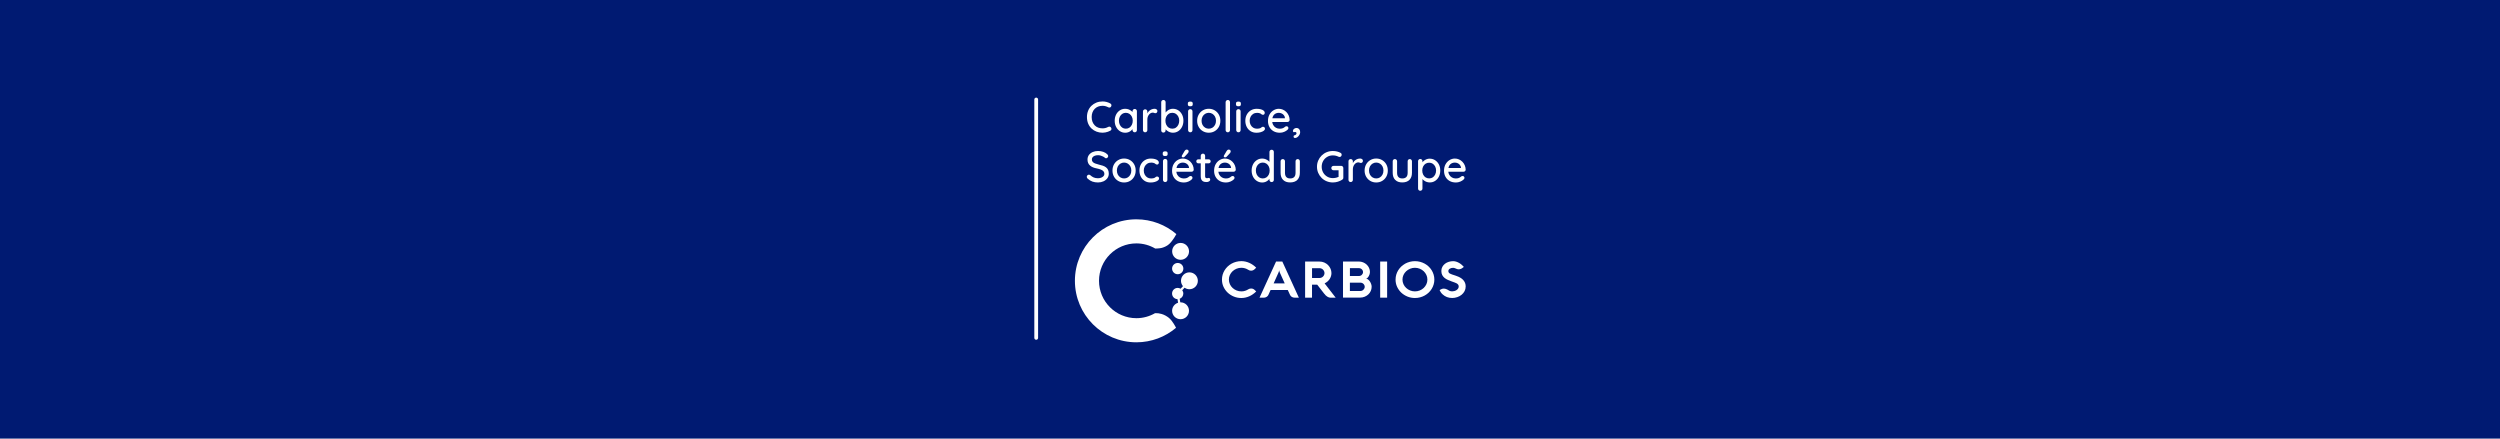 <?xml version="1.0" encoding="UTF-8"?>
<svg xmlns="http://www.w3.org/2000/svg" viewBox="0 0 1140 200">
  <g id="fond">
    <rect width="1140" height="200" style="fill: #001a72; stroke-width: 0px;"/>
  </g>
  <g id="_éléments" data-name="éléments">
    <g>
      <g>
        <path d="M532.99,144.92c-.95-.74-2.04-1.38-3.33-1.76-.98-.29-1.97-.41-2.95-.36-2.51,1.45-5.41,2.29-8.51,2.29-9.42,0-17.05-7.63-17.05-17.05s7.63-17.05,17.05-17.05c3.14,0,6.07.86,8.6,2.35,0,0,2-.02,3.04-.32,1.29-.37,2.44-.94,3.33-1.76,1.73-1.6,3.26-4.51,3.26-4.51-4.9-4.2-11.27-6.74-18.23-6.74-15.48,0-28.04,12.55-28.04,28.04s12.55,28.04,28.04,28.04c6.89,0,13.19-2.49,18.07-6.61,0,0-1.53-3.18-3.28-4.55Z" style="fill: #fff; fill-rule: evenodd; stroke-width: 0px;"/>
        <circle cx="537.04" cy="122.48" r="2.57" style="fill: #fff; stroke-width: 0px;"/>
        <path d="M542.38,124.19c-2.13,0-3.85,1.72-3.85,3.85,0,.93.35,1.78.9,2.45l-1.08,1.17c-.39-.23-.83-.38-1.32-.38-1.42,0-2.57,1.15-2.57,2.57s1.1,2.51,2.47,2.56l.27,1.64c-1.57.49-2.72,1.93-2.72,3.66,0,2.13,1.72,3.85,3.85,3.85s3.85-1.72,3.85-3.85-1.72-3.85-3.85-3.85c-.04,0-.08.01-.12.01l-.27-1.63c.96-.37,1.65-1.3,1.65-2.39,0-.56-.19-1.08-.49-1.5l1.07-1.16c.62.44,1.38.7,2.2.7,2.13,0,3.85-1.72,3.85-3.85s-1.72-3.85-3.85-3.85Z" style="fill: #fff; fill-rule: evenodd; stroke-width: 0px;"/>
        <circle cx="538.35" cy="114.62" r="3.85" style="fill: #fff; stroke-width: 0px;"/>
      </g>
      <g>
        <path d="M506.01,57.76c-.23-.03-.47.01-.71.13-.39.21-.79.37-1.22.48-.43.11-.87.16-1.32.16-.7,0-1.36-.11-1.96-.33-.6-.22-1.13-.55-1.57-1s-.79-.99-1.05-1.63c-.25-.64-.38-1.38-.38-2.22,0-.76.12-1.45.35-2.07.23-.62.57-1.16,1.01-1.62.44-.46.96-.81,1.56-1.05.6-.25,1.28-.37,2.04-.37.48,0,.93.06,1.35.18.42.12.83.28,1.21.48.23.12.45.17.69.14s.42-.14.57-.34c.2-.25.28-.53.23-.84-.05-.31-.22-.53-.51-.68-.52-.29-1.08-.52-1.68-.68-.6-.16-1.22-.24-1.86-.24-1.02,0-1.96.18-2.83.53-.86.35-1.62.84-2.26,1.47-.64.63-1.14,1.38-1.49,2.25-.35.87-.53,1.82-.53,2.84,0,1.14.19,2.16.57,3.05.38.89.9,1.64,1.56,2.25.66.61,1.42,1.07,2.27,1.39.85.32,1.75.48,2.71.48.42,0,.84-.04,1.25-.12.41-.08.82-.19,1.21-.32.4-.13.76-.29,1.09-.48.28-.15.45-.36.51-.65s-.02-.57-.25-.85c-.15-.2-.34-.31-.57-.35Z" style="fill: #fff; stroke-width: 0px;"/>
        <path d="M517.43,49.69c-.28,0-.51.1-.71.3-.19.2-.29.44-.29.72v.38c-.14-.16-.31-.33-.5-.48-.36-.29-.78-.53-1.26-.72-.48-.19-1.01-.28-1.58-.28-.89,0-1.7.23-2.42.7-.72.46-1.3,1.1-1.72,1.92-.42.82-.64,1.76-.64,2.84s.21,1.98.64,2.81c.42.82,1,1.47,1.73,1.94.73.47,1.55.71,2.47.71.52,0,1-.09,1.45-.27.45-.18.84-.4,1.17-.68.27-.22.48-.45.66-.68v.41c0,.29.1.53.29.73.19.19.43.29.71.29s.53-.1.72-.29c.19-.19.28-.43.28-.73v-8.6c0-.29-.09-.53-.28-.73-.19-.19-.42-.29-.72-.29ZM516.13,56.9c-.27.55-.64.99-1.11,1.3-.48.32-1.03.48-1.65.48s-1.15-.16-1.62-.48c-.47-.32-.84-.75-1.11-1.3-.27-.55-.41-1.16-.41-1.84s.14-1.31.41-1.85c.27-.54.64-.98,1.11-1.29.47-.32,1.01-.48,1.62-.48s1.17.16,1.65.48c.48.32.85.75,1.11,1.29.27.54.4,1.16.4,1.85s-.13,1.29-.4,1.84Z" style="fill: #fff; stroke-width: 0px;"/>
        <path d="M526.48,49.61c-.41,0-.81.07-1.18.2s-.72.32-1.03.56c-.31.24-.57.52-.79.84-.11.16-.21.33-.29.5v-.84c0-.29-.1-.53-.29-.73s-.43-.29-.71-.29-.53.1-.72.29c-.19.19-.28.43-.28.73v8.44c0,.29.09.53.28.73.19.19.42.29.72.29s.51-.1.71-.29.29-.43.29-.73v-4.78c0-.48.07-.91.21-1.29.14-.38.33-.72.57-1.01.24-.29.5-.5.8-.65s.58-.22.86-.22c.25,0,.47.04.66.13.19.09.38.13.58.13.23,0,.43-.08.62-.25.19-.17.28-.43.28-.79,0-.28-.13-.51-.38-.7-.25-.19-.55-.28-.9-.28Z" style="fill: #fff; stroke-width: 0px;"/>
        <path d="M537.28,50.3c-.72-.46-1.55-.7-2.48-.7-.45,0-.89.08-1.3.23-.42.15-.79.36-1.11.61-.33.25-.59.51-.81.79-.02.03-.04.06-.06.09v-4.72c0-.29-.1-.53-.29-.73s-.43-.29-.71-.29-.53.1-.72.29c-.19.19-.28.43-.28.73v12.86c0,.29.09.53.28.72.19.19.42.28.72.28s.51-.1.71-.29c.19-.19.29-.43.29-.71v-.51c.2.24.43.47.72.68.34.26.74.47,1.19.64.45.17.93.25,1.43.25.9,0,1.71-.24,2.43-.71s1.29-1.12,1.71-1.94c.42-.82.64-1.77.64-2.83s-.21-2-.64-2.82c-.42-.82-1-1.46-1.72-1.92ZM537.32,56.89c-.27.56-.64,1-1.1,1.31-.46.32-1.01.48-1.63.48s-1.19-.16-1.66-.48c-.47-.32-.84-.75-1.1-1.3-.27-.55-.4-1.17-.4-1.86s.13-1.3.4-1.84c.27-.54.63-.97,1.1-1.28.47-.32,1.03-.48,1.66-.48s1.17.16,1.63.48c.46.32.83.75,1.1,1.28s.41,1.15.41,1.84-.14,1.29-.41,1.85Z" style="fill: #fff; stroke-width: 0px;"/>
        <path d="M542.77,46.32c-.37,0-.65.07-.84.2-.19.13-.28.36-.28.7v.32c0,.33.09.57.26.71s.45.21.84.21.69-.07.87-.2.27-.37.27-.72v-.32c0-.32-.09-.55-.26-.69-.17-.14-.46-.21-.86-.21Z" style="fill: #fff; stroke-width: 0px;"/>
        <path d="M542.77,49.77c-.28,0-.51.1-.71.29s-.29.43-.29.73v8.52c0,.29.1.53.29.73.19.19.43.29.71.29s.53-.1.72-.29c.19-.19.28-.43.28-.73v-8.52c0-.29-.09-.53-.28-.73-.19-.19-.42-.29-.72-.29Z" style="fill: #fff; stroke-width: 0px;"/>
        <path d="M553.89,50.31c-.8-.47-1.69-.71-2.69-.71s-1.89.24-2.69.71c-.8.47-1.43,1.11-1.9,1.93-.47.82-.71,1.76-.71,2.84s.24,2,.71,2.82c.47.82,1.1,1.46,1.9,1.92.8.46,1.69.7,2.69.7s1.89-.23,2.69-.7c.8-.46,1.43-1.11,1.89-1.92.46-.82.7-1.75.7-2.82s-.23-2.02-.7-2.84c-.46-.82-1.09-1.46-1.89-1.93ZM554.05,56.95c-.29.54-.69.97-1.18,1.27s-1.05.46-1.66.46-1.17-.15-1.67-.46c-.5-.31-.9-.73-1.19-1.27-.29-.54-.44-1.17-.44-1.87s.15-1.36.44-1.9c.29-.54.69-.96,1.19-1.27.5-.31,1.06-.47,1.67-.47s1.16.16,1.66.47c.5.31.89.74,1.18,1.27.29.54.44,1.17.44,1.9s-.15,1.33-.44,1.87Z" style="fill: #fff; stroke-width: 0px;"/>
        <path d="M559.9,45.59c-.28,0-.52.1-.72.29s-.3.43-.3.73v12.7c0,.29.1.53.29.73.19.19.43.29.71.29s.51-.1.71-.29c.19-.19.29-.43.29-.73v-12.7c0-.29-.09-.53-.27-.73s-.41-.29-.71-.29Z" style="fill: #fff; stroke-width: 0px;"/>
        <path d="M564.72,46.32c-.37,0-.65.07-.84.2-.19.13-.28.36-.28.7v.32c0,.33.09.57.26.71s.45.21.84.21.69-.07.87-.2.27-.37.27-.72v-.32c0-.32-.09-.55-.26-.69-.17-.14-.46-.21-.86-.21Z" style="fill: #fff; stroke-width: 0px;"/>
        <path d="M564.72,49.77c-.28,0-.51.1-.71.29s-.29.43-.29.73v8.52c0,.29.1.53.29.73.19.19.43.29.71.29s.53-.1.72-.29c.19-.19.28-.43.28-.73v-8.52c0-.29-.09-.53-.28-.73-.19-.19-.42-.29-.72-.29Z" style="fill: #fff; stroke-width: 0px;"/>
        <path d="M575.93,57.81c-.25,0-.45.06-.59.19-.14.13-.31.25-.51.37-.19.09-.41.17-.66.23-.25.06-.58.09-.98.09-.66,0-1.24-.16-1.74-.48-.5-.32-.89-.75-1.17-1.29-.29-.54-.43-1.16-.43-1.85s.14-1.31.43-1.85c.29-.54.68-.98,1.19-1.29.51-.32,1.12-.48,1.82-.48.23,0,.48.03.77.08.29.05.5.12.65.2.16.09.29.19.4.28s.22.17.35.24c.13.07.28.1.47.1.27,0,.46-.1.6-.29.13-.19.2-.4.2-.63,0-.36-.16-.67-.47-.95-.31-.27-.75-.48-1.3-.64-.56-.15-1.19-.23-1.91-.23-1.01,0-1.9.24-2.69.72s-1.39,1.13-1.83,1.94c-.44.82-.66,1.75-.66,2.8s.21,1.96.63,2.79,1.01,1.47,1.77,1.95c.76.48,1.66.72,2.7.72.7,0,1.35-.09,1.93-.26.58-.17,1.05-.4,1.4-.67.35-.27.53-.55.53-.85,0-.27-.08-.49-.23-.67s-.37-.27-.67-.27Z" style="fill: #fff; stroke-width: 0px;"/>
        <path d="M586.57,51.07c-.46-.46-.98-.82-1.56-1.07s-1.2-.39-1.85-.39c-.85,0-1.65.22-2.41.67-.76.45-1.37,1.08-1.84,1.91-.47.83-.71,1.83-.71,3,0,1.03.22,1.95.67,2.76.44.8,1.07,1.43,1.88,1.89.81.46,1.77.69,2.87.69.69,0,1.35-.13,1.98-.4.63-.27,1.12-.57,1.48-.92.29-.24.44-.5.44-.8,0-.23-.08-.42-.24-.59s-.36-.25-.6-.25c-.2,0-.4.06-.6.18-.16.13-.35.27-.56.42-.21.15-.48.27-.8.37-.32.1-.72.15-1.21.15-.62,0-1.19-.15-1.71-.45-.52-.3-.93-.72-1.23-1.26-.22-.4-.37-.85-.42-1.35h6.91c.27,0,.5-.09.7-.26s.31-.39.32-.66c-.01-.73-.15-1.4-.42-2.02-.27-.62-.63-1.15-1.08-1.61ZM581.03,52.25c.29-.28.61-.48.98-.61.36-.13.75-.19,1.14-.19.45,0,.88.1,1.29.29.41.19.76.46,1.03.82.28.35.43.76.46,1.22v.14h-5.72c.04-.2.08-.4.14-.57.17-.46.39-.83.68-1.1Z" style="fill: #fff; stroke-width: 0px;"/>
        <path d="M592.41,58.9c-.31-.36-.71-.54-1.21-.54-.42,0-.8.13-1.12.39-.33.26-.49.56-.51.91,0,.19.04.33.12.42.08.09.18.17.3.24.08-.05.17-.09.27-.11.1-.02.19-.03.27-.03.2,0,.36.05.49.16.13.11.19.24.19.4,0,.19-.05.35-.16.49-.11.14-.25.26-.44.35-.16.08-.32.14-.49.19-.17.05-.25.2-.25.47s.07.45.21.55c.14.1.28.15.41.15.4,0,.78-.14,1.13-.41.36-.27.66-.61.9-1.03s.36-.82.36-1.23c0-.54-.15-1-.46-1.35Z" style="fill: #fff; stroke-width: 0px;"/>
      </g>
      <g>
        <path d="M504.37,76.33c-.4-.31-.89-.57-1.46-.77s-1.23-.38-1.96-.54c-.6-.15-1.13-.31-1.59-.49-.46-.18-.83-.41-1.08-.71-.26-.29-.39-.66-.39-1.11,0-.38.11-.72.34-1.01.23-.29.55-.51.98-.68.42-.17.94-.25,1.53-.25.37,0,.76.06,1.16.18s.79.27,1.14.45c.36.18.64.38.86.61.13.11.29.16.48.16.25,0,.47-.1.67-.31.19-.21.29-.43.29-.67,0-.32-.16-.62-.48-.9-.45-.44-1.04-.79-1.77-1.05-.73-.26-1.51-.39-2.35-.39-.92,0-1.74.16-2.47.48-.73.32-1.31.77-1.73,1.35-.42.58-.64,1.28-.64,2.09,0,.6.1,1.12.3,1.57.2.45.48.84.86,1.16.37.33.82.59,1.34.81.52.21,1.12.38,1.78.5.72.15,1.33.32,1.84.53.51.21.9.46,1.17.78.27.31.41.71.41,1.18,0,.39-.13.72-.4,1.02-.27.29-.62.52-1.07.7-.44.17-.93.26-1.46.26-.74,0-1.39-.12-1.94-.36-.55-.24-1.08-.59-1.58-1.05-.19-.15-.39-.22-.6-.22-.28,0-.51.1-.7.3-.19.2-.28.42-.28.68,0,.16.04.31.11.47.07.15.18.28.33.39.68.61,1.39,1.05,2.13,1.31s1.59.4,2.55.4c.9,0,1.72-.17,2.46-.5s1.33-.8,1.78-1.39c.45-.6.68-1.29.68-2.09,0-.69-.11-1.27-.32-1.73-.21-.46-.52-.85-.92-1.16Z" style="fill: #fff; stroke-width: 0px;"/>
        <path d="M515.28,73c-.8-.47-1.69-.71-2.69-.71s-1.89.24-2.69.71c-.8.47-1.43,1.11-1.9,1.93-.47.82-.71,1.76-.71,2.84s.24,2,.71,2.82c.47.82,1.1,1.46,1.9,1.92.8.46,1.69.7,2.69.7s1.89-.23,2.69-.7c.8-.46,1.43-1.1,1.89-1.92.46-.82.7-1.75.7-2.82s-.23-2.02-.7-2.84c-.46-.82-1.09-1.46-1.89-1.93ZM515.44,79.64c-.29.54-.69.97-1.18,1.27-.5.31-1.05.46-1.66.46s-1.17-.15-1.67-.46c-.5-.31-.9-.73-1.19-1.27-.29-.54-.44-1.17-.44-1.87s.15-1.36.44-1.9c.29-.54.69-.96,1.19-1.27.5-.31,1.06-.47,1.67-.47s1.16.16,1.66.47c.5.31.89.74,1.18,1.27.29.54.44,1.17.44,1.9s-.15,1.33-.44,1.87Z" style="fill: #fff; stroke-width: 0px;"/>
        <path d="M527.64,80.5c-.25,0-.45.06-.59.19-.14.13-.31.25-.51.37-.19.09-.41.17-.66.23-.25.06-.58.09-.98.09-.66,0-1.24-.16-1.74-.48-.5-.32-.89-.75-1.17-1.29-.29-.54-.43-1.16-.43-1.85s.14-1.31.43-1.85c.29-.54.68-.98,1.19-1.29.51-.32,1.12-.48,1.82-.48.23,0,.48.03.77.08s.5.12.65.2c.16.09.29.19.4.28s.22.17.35.24c.13.07.28.1.47.1.27,0,.46-.1.6-.29.13-.19.2-.4.2-.63,0-.36-.16-.67-.47-.95-.31-.27-.75-.48-1.3-.64-.56-.15-1.19-.23-1.91-.23-1.01,0-1.9.24-2.69.72s-1.39,1.12-1.83,1.94-.66,1.75-.66,2.8.21,1.96.63,2.79c.42.82,1.01,1.47,1.77,1.95.76.48,1.66.72,2.7.72.7,0,1.35-.09,1.93-.26.58-.17,1.05-.4,1.4-.67.35-.27.53-.55.53-.85,0-.27-.08-.49-.23-.67-.15-.18-.37-.27-.67-.27Z" style="fill: #fff; stroke-width: 0px;"/>
        <path d="M531.32,69.01c-.37,0-.65.07-.84.2-.19.13-.28.36-.28.7v.32c0,.33.09.57.26.71s.45.21.84.21.69-.07.87-.2.27-.37.27-.72v-.32c0-.32-.09-.55-.26-.69-.17-.14-.46-.21-.86-.21Z" style="fill: #fff; stroke-width: 0px;"/>
        <path d="M531.32,72.46c-.28,0-.51.1-.71.29s-.29.43-.29.73v8.52c0,.29.1.53.29.73.19.19.43.29.71.29s.53-.1.72-.29c.19-.19.28-.43.28-.73v-8.52c0-.29-.09-.53-.28-.73-.19-.19-.42-.29-.72-.29Z" style="fill: #fff; stroke-width: 0px;"/>
        <path d="M539.4,71.78c.13,0,.27-.02.41-.07.14-.05.27-.13.39-.25l1.51-1.65c.09-.12.17-.24.22-.36.05-.12.09-.24.1-.36.01-.25-.06-.46-.22-.63-.16-.17-.39-.25-.7-.25-.21,0-.4.07-.57.21-.17.14-.3.3-.39.47l-1.17,1.99c-.08.12-.12.23-.12.34-.01.17.05.31.19.41s.26.15.35.15Z" style="fill: #fff; stroke-width: 0px;"/>
        <path d="M542.83,73.76c-.46-.46-.98-.82-1.56-1.07-.58-.26-1.2-.39-1.85-.39-.85,0-1.65.22-2.41.67-.76.45-1.37,1.08-1.84,1.91-.47.83-.71,1.83-.71,3,0,1.03.22,1.95.67,2.76s1.07,1.43,1.88,1.89,1.77.69,2.87.69c.69,0,1.35-.13,1.98-.4.63-.27,1.12-.57,1.48-.92.29-.24.44-.5.44-.8,0-.23-.08-.42-.24-.59-.16-.17-.36-.25-.6-.25-.2,0-.4.06-.6.18-.16.13-.35.27-.56.42-.21.15-.48.27-.8.37-.32.1-.72.15-1.21.15-.62,0-1.19-.15-1.71-.45-.52-.3-.93-.72-1.23-1.26-.23-.4-.37-.85-.42-1.35h6.91c.27,0,.5-.09.7-.26.2-.17.31-.39.32-.66-.01-.73-.15-1.4-.42-2.02-.27-.62-.63-1.15-1.08-1.61ZM537.3,74.94c.29-.28.61-.48.98-.61.36-.13.75-.19,1.14-.19.45,0,.88.1,1.29.29.41.19.76.46,1.03.82s.43.76.46,1.22v.14h-5.72c.04-.2.08-.4.14-.57.17-.46.39-.83.68-1.11Z" style="fill: #fff; stroke-width: 0px;"/>
        <path d="M551.13,74.49c.26,0,.49-.09.67-.26.18-.17.27-.38.27-.64,0-.27-.09-.49-.27-.67-.18-.18-.4-.27-.67-.27h-1.59v-1.57c0-.29-.09-.53-.28-.73-.19-.19-.42-.29-.72-.29s-.51.1-.71.29c-.19.19-.29.43-.29.73v1.57h-1.09c-.27,0-.49.09-.67.26-.18.17-.27.39-.27.66s.09.47.27.65.4.27.67.27h1.09v5.91c0,.64.09,1.13.28,1.48s.42.61.71.77c.29.16.58.26.89.3.31.04.57.06.8.06.4,0,.77-.1,1.11-.3.34-.2.52-.46.52-.78,0-.25-.07-.45-.2-.6-.13-.15-.28-.22-.44-.22s-.3.03-.41.08c-.11.05-.24.08-.39.08s-.29-.03-.43-.08c-.14-.05-.25-.15-.33-.3s-.12-.34-.12-.58v-5.83h1.59Z" style="fill: #fff; stroke-width: 0px;"/>
        <path d="M562,73.76c-.46-.46-.98-.82-1.56-1.07-.58-.26-1.2-.39-1.85-.39-.85,0-1.65.22-2.41.67-.76.45-1.37,1.08-1.84,1.91-.47.83-.71,1.83-.71,3,0,1.03.22,1.95.67,2.76s1.07,1.43,1.88,1.89,1.77.69,2.87.69c.69,0,1.35-.13,1.98-.4.63-.27,1.12-.57,1.48-.92.29-.24.44-.5.44-.8,0-.23-.08-.42-.24-.59-.16-.17-.36-.25-.6-.25-.2,0-.4.06-.6.18-.16.13-.35.27-.56.42-.21.15-.48.27-.8.37-.32.1-.72.15-1.21.15-.62,0-1.19-.15-1.71-.45s-.93-.72-1.23-1.26c-.23-.4-.37-.85-.42-1.35h6.91c.27,0,.5-.09.7-.26.2-.17.31-.39.32-.66-.01-.73-.15-1.4-.42-2.02-.27-.62-.63-1.15-1.08-1.61ZM556.47,74.94c.29-.28.61-.48.98-.61.36-.13.75-.19,1.14-.19.45,0,.88.1,1.29.29.41.19.76.46,1.03.82s.43.76.46,1.22v.14h-5.72c.04-.2.08-.4.14-.57.17-.46.39-.83.68-1.11Z" style="fill: #fff; stroke-width: 0px;"/>
        <path d="M558.57,71.78c.13,0,.27-.02.41-.07.14-.05.27-.13.39-.25l1.51-1.65c.09-.12.17-.24.22-.36.05-.12.09-.24.1-.36.01-.25-.06-.46-.22-.63-.16-.17-.39-.25-.7-.25-.21,0-.4.07-.57.21-.17.14-.3.3-.39.47l-1.17,1.99c-.08.12-.12.23-.12.34-.01.17.05.31.19.41s.26.15.35.15Z" style="fill: #fff; stroke-width: 0px;"/>
        <path d="M579.87,68.28c-.28,0-.51.1-.71.29-.19.19-.29.43-.29.73v4.5c-.15-.17-.32-.34-.52-.5-.36-.29-.78-.53-1.26-.72-.48-.19-1.01-.28-1.56-.28-.89,0-1.7.24-2.42.71-.72.47-1.3,1.11-1.72,1.93-.42.82-.64,1.75-.64,2.82s.21,2,.64,2.82c.42.82,1,1.46,1.73,1.93.73.47,1.55.71,2.47.71.52,0,1-.09,1.45-.27.45-.18.84-.41,1.17-.69.27-.23.48-.46.66-.7v.44c0,.29.1.53.29.73.19.19.43.29.71.29s.53-.1.72-.29c.19-.19.28-.43.28-.73v-12.7c0-.31-.09-.55-.28-.74-.19-.19-.42-.28-.72-.28ZM578.57,79.6c-.27.54-.63.98-1.1,1.29s-1.03.48-1.66.48-1.15-.16-1.62-.48-.84-.75-1.11-1.29-.41-1.16-.41-1.85.14-1.31.41-1.85c.27-.54.64-.98,1.11-1.29s1.01-.48,1.62-.48,1.17.16,1.65.48.85.75,1.11,1.29.4,1.16.4,1.85-.13,1.31-.4,1.85Z" style="fill: #fff; stroke-width: 0px;"/>
        <path d="M591.77,72.54c-.29,0-.53.1-.72.29-.19.19-.28.43-.28.73v5.24c0,.86-.21,1.51-.62,1.93-.41.42-1.02.64-1.81.64s-1.38-.21-1.78-.64c-.41-.42-.61-1.07-.61-1.93v-5.24c0-.29-.1-.53-.29-.73-.19-.19-.43-.29-.71-.29s-.53.1-.72.29c-.19.19-.28.43-.28.73v5.24c0,1.38.38,2.46,1.14,3.23.76.78,1.84,1.16,3.23,1.16s2.49-.39,3.26-1.16c.77-.78,1.15-1.85,1.15-3.23v-5.24c0-.29-.1-.53-.29-.73-.19-.19-.43-.29-.71-.29Z" style="fill: #fff; stroke-width: 0px;"/>
        <path d="M611.54,75.64h-3.44c-.29,0-.53.09-.73.28-.19.19-.29.42-.29.72s.1.53.29.72c.19.19.43.28.73.28h2.29v3.03c-.33.15-.71.28-1.15.38-.52.11-1.01.17-1.47.17-.96,0-1.82-.23-2.59-.69s-1.38-1.08-1.82-1.87c-.44-.79-.67-1.66-.67-2.62s.22-1.84.67-2.63c.44-.78,1.05-1.4,1.82-1.86.77-.46,1.63-.69,2.59-.69.48,0,.93.05,1.35.15.42.1.82.24,1.19.43.08.04.17.07.27.1.1.03.2.04.29.04.27,0,.49-.1.67-.31.18-.21.27-.45.27-.73,0-.15-.04-.3-.12-.45-.08-.15-.21-.28-.38-.37-.49-.28-1.04-.49-1.65-.64-.61-.15-1.24-.22-1.89-.22-1.01,0-1.95.18-2.83.55-.88.36-1.64.88-2.3,1.53-.66.66-1.17,1.42-1.54,2.28-.37.86-.56,1.8-.56,2.81s.19,1.94.56,2.81c.37.86.89,1.62,1.54,2.28.66.66,1.42,1.17,2.3,1.53.88.36,1.82.55,2.83.55.8,0,1.56-.11,2.28-.34.72-.23,1.38-.52,1.98-.9.13-.09.25-.21.36-.36.11-.15.16-.32.16-.54v-4.42c0-.29-.1-.53-.29-.73-.19-.19-.43-.29-.71-.29Z" style="fill: #fff; stroke-width: 0px;"/>
        <path d="M620.2,72.3c-.41,0-.81.07-1.18.2-.38.13-.72.32-1.03.56s-.57.52-.79.84c-.11.16-.21.33-.29.5v-.84c0-.29-.1-.53-.29-.73-.19-.19-.43-.29-.71-.29s-.53.1-.72.29c-.19.19-.28.43-.28.73v8.44c0,.29.09.53.28.73.19.19.42.29.72.29s.51-.1.71-.29.29-.43.29-.73v-4.78c0-.48.07-.91.21-1.29s.33-.72.57-1.01c.24-.29.5-.5.8-.65s.58-.22.86-.22c.25,0,.47.04.66.13.19.09.38.13.58.13.23,0,.43-.08.62-.25.19-.17.28-.43.28-.79,0-.28-.13-.51-.38-.7-.25-.19-.55-.28-.9-.28Z" style="fill: #fff; stroke-width: 0px;"/>
        <path d="M630.25,73c-.8-.47-1.69-.71-2.69-.71s-1.89.24-2.69.71c-.8.47-1.43,1.11-1.9,1.93-.47.82-.71,1.76-.71,2.84s.24,2,.71,2.82c.47.82,1.1,1.46,1.9,1.92.8.46,1.69.7,2.69.7s1.89-.23,2.69-.7c.8-.46,1.43-1.1,1.89-1.92.46-.82.7-1.75.7-2.82s-.23-2.02-.7-2.84c-.46-.82-1.09-1.46-1.89-1.93ZM630.41,79.64c-.29.54-.69.97-1.18,1.27-.5.31-1.05.46-1.66.46s-1.17-.15-1.67-.46c-.5-.31-.9-.73-1.19-1.27-.29-.54-.44-1.17-.44-1.87s.15-1.36.44-1.9c.29-.54.69-.96,1.19-1.27.5-.31,1.06-.47,1.67-.47s1.16.16,1.66.47c.5.31.89.74,1.18,1.27.29.54.44,1.17.44,1.9s-.15,1.33-.44,1.87Z" style="fill: #fff; stroke-width: 0px;"/>
        <path d="M642.89,72.54c-.29,0-.53.1-.72.29-.19.19-.28.43-.28.73v5.24c0,.86-.21,1.51-.62,1.93-.41.42-1.02.64-1.81.64s-1.38-.21-1.78-.64c-.41-.42-.61-1.07-.61-1.93v-5.24c0-.29-.1-.53-.29-.73-.19-.19-.43-.29-.71-.29s-.53.1-.72.29c-.19.19-.28.43-.28.73v5.24c0,1.38.38,2.46,1.14,3.23.76.78,1.84,1.16,3.23,1.16s2.49-.39,3.26-1.16c.77-.78,1.15-1.85,1.15-3.23v-5.24c0-.29-.1-.53-.29-.73-.19-.19-.43-.29-.71-.29Z" style="fill: #fff; stroke-width: 0px;"/>
        <path d="M654.4,73.05c-.72-.46-1.55-.7-2.48-.7-.45,0-.89.07-1.3.22-.42.15-.79.34-1.11.58-.33.24-.59.49-.81.77-.02.03-.04.06-.06.09v-.5c0-.28-.1-.52-.29-.72s-.43-.3-.71-.3-.53.1-.72.3c-.19.2-.28.44-.28.72v12.46c0,.29.09.53.28.73.19.19.42.29.72.29s.51-.1.71-.29.29-.43.29-.73v-4.33c.2.24.43.47.72.68.34.26.74.47,1.19.63.45.16.93.24,1.43.24.9,0,1.71-.23,2.43-.7.72-.46,1.29-1.1,1.71-1.92.42-.82.64-1.75.64-2.82s-.21-1.99-.64-2.8c-.42-.8-1-1.44-1.72-1.9ZM654.44,79.59c-.27.55-.64.98-1.1,1.29-.46.31-1.01.47-1.63.47s-1.19-.16-1.66-.47c-.47-.31-.84-.74-1.1-1.29-.27-.55-.4-1.16-.4-1.84s.13-1.3.4-1.83c.27-.53.63-.95,1.1-1.26.47-.31,1.03-.47,1.66-.47s1.17.16,1.63.47c.46.31.83.74,1.1,1.27.27.54.41,1.14.41,1.82s-.14,1.29-.41,1.84Z" style="fill: #fff; stroke-width: 0px;"/>
        <path d="M668.03,78.05c.2-.17.31-.39.32-.66-.01-.73-.15-1.4-.42-2.02-.27-.62-.63-1.15-1.08-1.61-.46-.46-.98-.82-1.56-1.07-.58-.26-1.2-.39-1.85-.39-.85,0-1.65.22-2.41.67-.76.45-1.37,1.08-1.84,1.91-.47.83-.71,1.83-.71,3,0,1.03.22,1.95.67,2.76s1.07,1.43,1.88,1.89c.81.46,1.77.69,2.87.69.69,0,1.35-.13,1.98-.4.63-.27,1.12-.57,1.48-.92.29-.24.44-.5.44-.8,0-.23-.08-.42-.24-.59-.16-.17-.36-.25-.6-.25-.2,0-.4.06-.6.18-.16.13-.35.27-.56.42-.21.15-.48.27-.8.37-.32.1-.72.15-1.21.15-.62,0-1.19-.15-1.71-.45-.52-.3-.93-.72-1.23-1.26-.23-.4-.37-.85-.42-1.35h6.91c.27,0,.5-.09.7-.26ZM661.31,74.94c.29-.28.61-.48.98-.61.36-.13.75-.19,1.14-.19.45,0,.88.1,1.29.29.41.19.76.46,1.03.82s.43.76.46,1.22v.14h-5.72c.04-.2.08-.4.14-.57.17-.46.39-.83.68-1.11Z" style="fill: #fff; stroke-width: 0px;"/>
      </g>
      <path d="M472.51,154.94c-.47,0-.86-.38-.86-.86V45.37c0-.47.38-.86.86-.86s.86.38.86.86v108.71c0,.47-.38.86-.86.86Z" style="fill: #fff; stroke-width: 0px;"/>
      <g>
        <path d="M560.38,127.49c0,.74.15,1.44.45,2.1.3.66.71,1.23,1.23,1.71.52.49,1.12.87,1.81,1.15.69.28,1.42.42,2.2.42.6,0,1.17-.08,1.71-.26.53-.17,1.03-.41,1.49-.71.18-.11.37-.19.57-.25.2-.06.42-.09.64-.09.36,0,.67.06.92.17.25.11.49.27.7.47l.73.7c-.45.46-.93.87-1.46,1.24-.52.37-1.07.68-1.64.94-.58.26-1.17.46-1.78.6-.62.14-1.24.21-1.89.21-1.22,0-2.37-.22-3.44-.66-1.07-.44-2.01-1.04-2.81-1.8-.8-.76-1.43-1.65-1.9-2.67s-.69-2.11-.69-3.28c0-.77.1-1.52.31-2.24.21-.71.51-1.38.89-2,.39-.62.85-1.19,1.38-1.7.54-.51,1.14-.95,1.79-1.32.65-.36,1.36-.64,2.12-.84.75-.2,1.54-.3,2.35-.3.64,0,1.27.07,1.89.21.61.14,1.21.34,1.78.6.58.26,1.12.58,1.64.94.52.37,1.01.78,1.46,1.24l-.73.7c-.21.2-.45.36-.72.48-.27.12-.57.18-.91.18-.44,0-.85-.12-1.22-.37-.47-.3-.96-.53-1.5-.7-.53-.17-1.1-.25-1.69-.25-.78,0-1.51.14-2.2.43-.69.28-1.29.67-1.81,1.15-.52.49-.93,1.06-1.23,1.71-.3.65-.45,1.35-.45,2.09" style="fill: #fff; stroke-width: 0px;"/>
        <path d="M581.88,119.26h2.86l7.54,16.47h-1.96c-.45,0-.86-.11-1.23-.33s-.65-.53-.83-.92l-1.03-2.23h-7.84l-1.01,2.23c-.08.18-.19.35-.34.51-.15.15-.31.28-.49.4-.19.11-.38.2-.6.26-.21.06-.43.09-.64.09h-1.97l7.54-16.47ZM580.78,129.22h5.05l-2.25-4.99c-.1-.23-.18-.44-.21-.63-.04-.19-.06-.34-.07-.44,0,.1-.03.25-.07.44-.04.19-.11.4-.21.63l-2.24,4.99Z" style="fill: #fff; stroke-width: 0px;"/>
        <path d="M598.29,135.73h-3.16v-16.47h6.48c.84,0,1.59.15,2.27.45s1.26.7,1.74,1.19c.48.49.85,1.06,1.12,1.68.26.63.4,1.28.4,1.94,0,.48-.07.95-.21,1.41-.14.46-.34.89-.6,1.3-.27.41-.59.78-.98,1.12-.39.34-.83.63-1.33.87.84,1.1,1.68,2.18,2.52,3.26.84,1.08,1.68,2.16,2.53,3.25h-2.47c-.17,0-.37-.03-.59-.1-.23-.07-.46-.18-.71-.33-.24-.15-.5-.34-.76-.58-.26-.24-.52-.53-.76-.87l-3.14-4.05h-2.36v5.93ZM601.71,126.77c.3,0,.6-.06.87-.18.28-.12.52-.29.72-.49.21-.21.37-.45.49-.72.12-.27.18-.55.18-.84s-.06-.59-.18-.86c-.12-.27-.28-.51-.49-.72-.2-.21-.45-.37-.72-.49-.28-.12-.57-.18-.87-.18h-3.42v4.49h3.42Z" style="fill: #fff; stroke-width: 0px;"/>
        <path d="M620.28,135.72h-1.33c-.46,0-.98,0-1.58,0-.6,0-1.3,0-2.09,0h-2.87v-16.47h7.2c.7,0,1.36.13,1.98.38.62.25,1.16.6,1.62,1.03.46.43.83.94,1.09,1.53.27.59.4,1.21.4,1.88,0,.28-.05.59-.14.92-.09.33-.22.65-.39.94-.17.29-.36.55-.57.76-.22.21-.45.33-.7.36.32.02.64.16.94.4.31.24.59.54.83.9.24.36.43.75.58,1.18.15.43.22.85.22,1.25,0,.68-.14,1.32-.41,1.92-.27.6-.65,1.12-1.12,1.56s-1.02.8-1.65,1.05c-.63.26-1.3.39-2.02.39M615.56,122.28v3.58h4.12c.26,0,.5-.05.72-.14.22-.09.42-.22.59-.39.17-.16.3-.35.4-.56.1-.21.15-.44.15-.69s-.05-.48-.15-.7c-.09-.22-.23-.41-.4-.57-.17-.17-.37-.3-.59-.39-.23-.1-.47-.14-.72-.14h-4.12ZM620.35,132.7c.26,0,.5-.05.74-.16.24-.1.45-.24.63-.42.18-.18.32-.38.43-.61.11-.23.16-.48.16-.73s-.05-.5-.16-.73c-.1-.23-.25-.43-.42-.6-.18-.17-.38-.31-.62-.41-.24-.1-.49-.15-.75-.15h-4.81v3.81h4.8Z" style="fill: #fff; stroke-width: 0px;"/>
        <rect x="629.36" y="119.26" width="3.17" height="16.47" style="fill: #fff; stroke-width: 0px;"/>
        <path d="M636.38,127.49c0-.77.1-1.52.31-2.24.21-.71.51-1.38.89-2,.39-.62.85-1.19,1.38-1.7.54-.51,1.14-.95,1.79-1.32.65-.36,1.36-.64,2.12-.84.75-.2,1.54-.3,2.35-.3s1.59.1,2.34.3c.75.2,1.46.48,2.11.84.66.37,1.25.8,1.8,1.32.54.51,1,1.08,1.38,1.7.38.62.68,1.29.89,2,.21.72.32,1.46.32,2.24s-.1,1.52-.32,2.23c-.21.72-.51,1.39-.89,2.01-.38.62-.84,1.19-1.38,1.7-.54.51-1.14.95-1.8,1.32-.65.36-1.36.65-2.11.84-.75.2-1.53.3-2.34.3-1.22,0-2.37-.22-3.44-.66-1.07-.44-2.01-1.04-2.82-1.8-.8-.76-1.43-1.65-1.9-2.67-.46-1.02-.69-2.11-.69-3.28M639.53,127.49c0,.74.15,1.44.45,2.1.3.66.71,1.23,1.23,1.71.52.49,1.12.87,1.81,1.15.69.28,1.42.42,2.2.42s1.5-.14,2.19-.42c.69-.28,1.29-.67,1.81-1.15.51-.49.92-1.06,1.22-1.71.3-.65.45-1.35.45-2.1s-.15-1.44-.45-2.09c-.3-.65-.71-1.22-1.22-1.71-.51-.49-1.12-.87-1.81-1.15-.69-.28-1.42-.43-2.19-.43s-1.51.14-2.2.43c-.69.28-1.29.67-1.81,1.15-.52.49-.93,1.06-1.23,1.71-.3.65-.45,1.35-.45,2.09" style="fill: #fff; stroke-width: 0px;"/>
        <path d="M662.65,122.12c-.29,0-.57.03-.83.1-.27.07-.5.16-.7.29-.21.13-.37.28-.49.46-.12.18-.18.38-.18.6,0,.28.06.52.18.7.12.18.31.35.56.49.25.15.58.28.97.41.4.13.87.28,1.42.46l.57.21c.65.22,1.24.48,1.75.78.52.3.96.65,1.32,1.04.36.4.64.84.84,1.33.2.49.29,1.04.29,1.65,0,.77-.17,1.48-.51,2.13-.34.64-.79,1.19-1.36,1.65-.57.46-1.23.82-1.97,1.07-.74.26-1.52.39-2.32.39-.86,0-1.65-.14-2.39-.42-.73-.28-1.38-.69-1.94-1.21-.36-.32-.66-.66-.88-1.01-.23-.35-.4-.67-.53-.96.16-.08.31-.17.46-.25.15-.08.3-.15.45-.22.15-.06.31-.12.47-.16.17-.04.35-.06.54-.06.24,0,.5.04.78.12.28.08.52.18.73.28.33.22.68.42,1.04.6s.79.27,1.26.27c.32,0,.66-.05,1.01-.14.35-.09.67-.24.96-.42.29-.19.54-.42.73-.7.19-.28.29-.6.29-.96s-.09-.63-.27-.86c-.18-.23-.42-.43-.71-.59-.29-.16-.62-.3-.99-.42-.37-.12-.75-.26-1.13-.4-.59-.21-1.18-.44-1.75-.69-.57-.25-1.08-.55-1.54-.9-.45-.36-.82-.79-1.1-1.31-.28-.52-.42-1.16-.42-1.91,0-.71.15-1.34.46-1.89s.71-1.03,1.21-1.41c.5-.38,1.08-.67,1.72-.87.65-.2,1.31-.3,1.98-.3.5,0,.98.08,1.46.24.47.16.92.36,1.34.61.42.25.81.53,1.17.85.36.31.66.62.92.92l-.62.46c-.24.2-.52.36-.85.47-.33.12-.63.17-.9.17-.07,0-.15,0-.22-.01-.08,0-.15-.02-.22-.03-.21-.05-.4-.12-.58-.19-.18-.07-.35-.14-.51-.21-.17-.07-.33-.13-.48-.17-.16-.05-.32-.07-.5-.07" style="fill: #fff; stroke-width: 0px;"/>
      </g>
    </g>
  </g>
</svg>